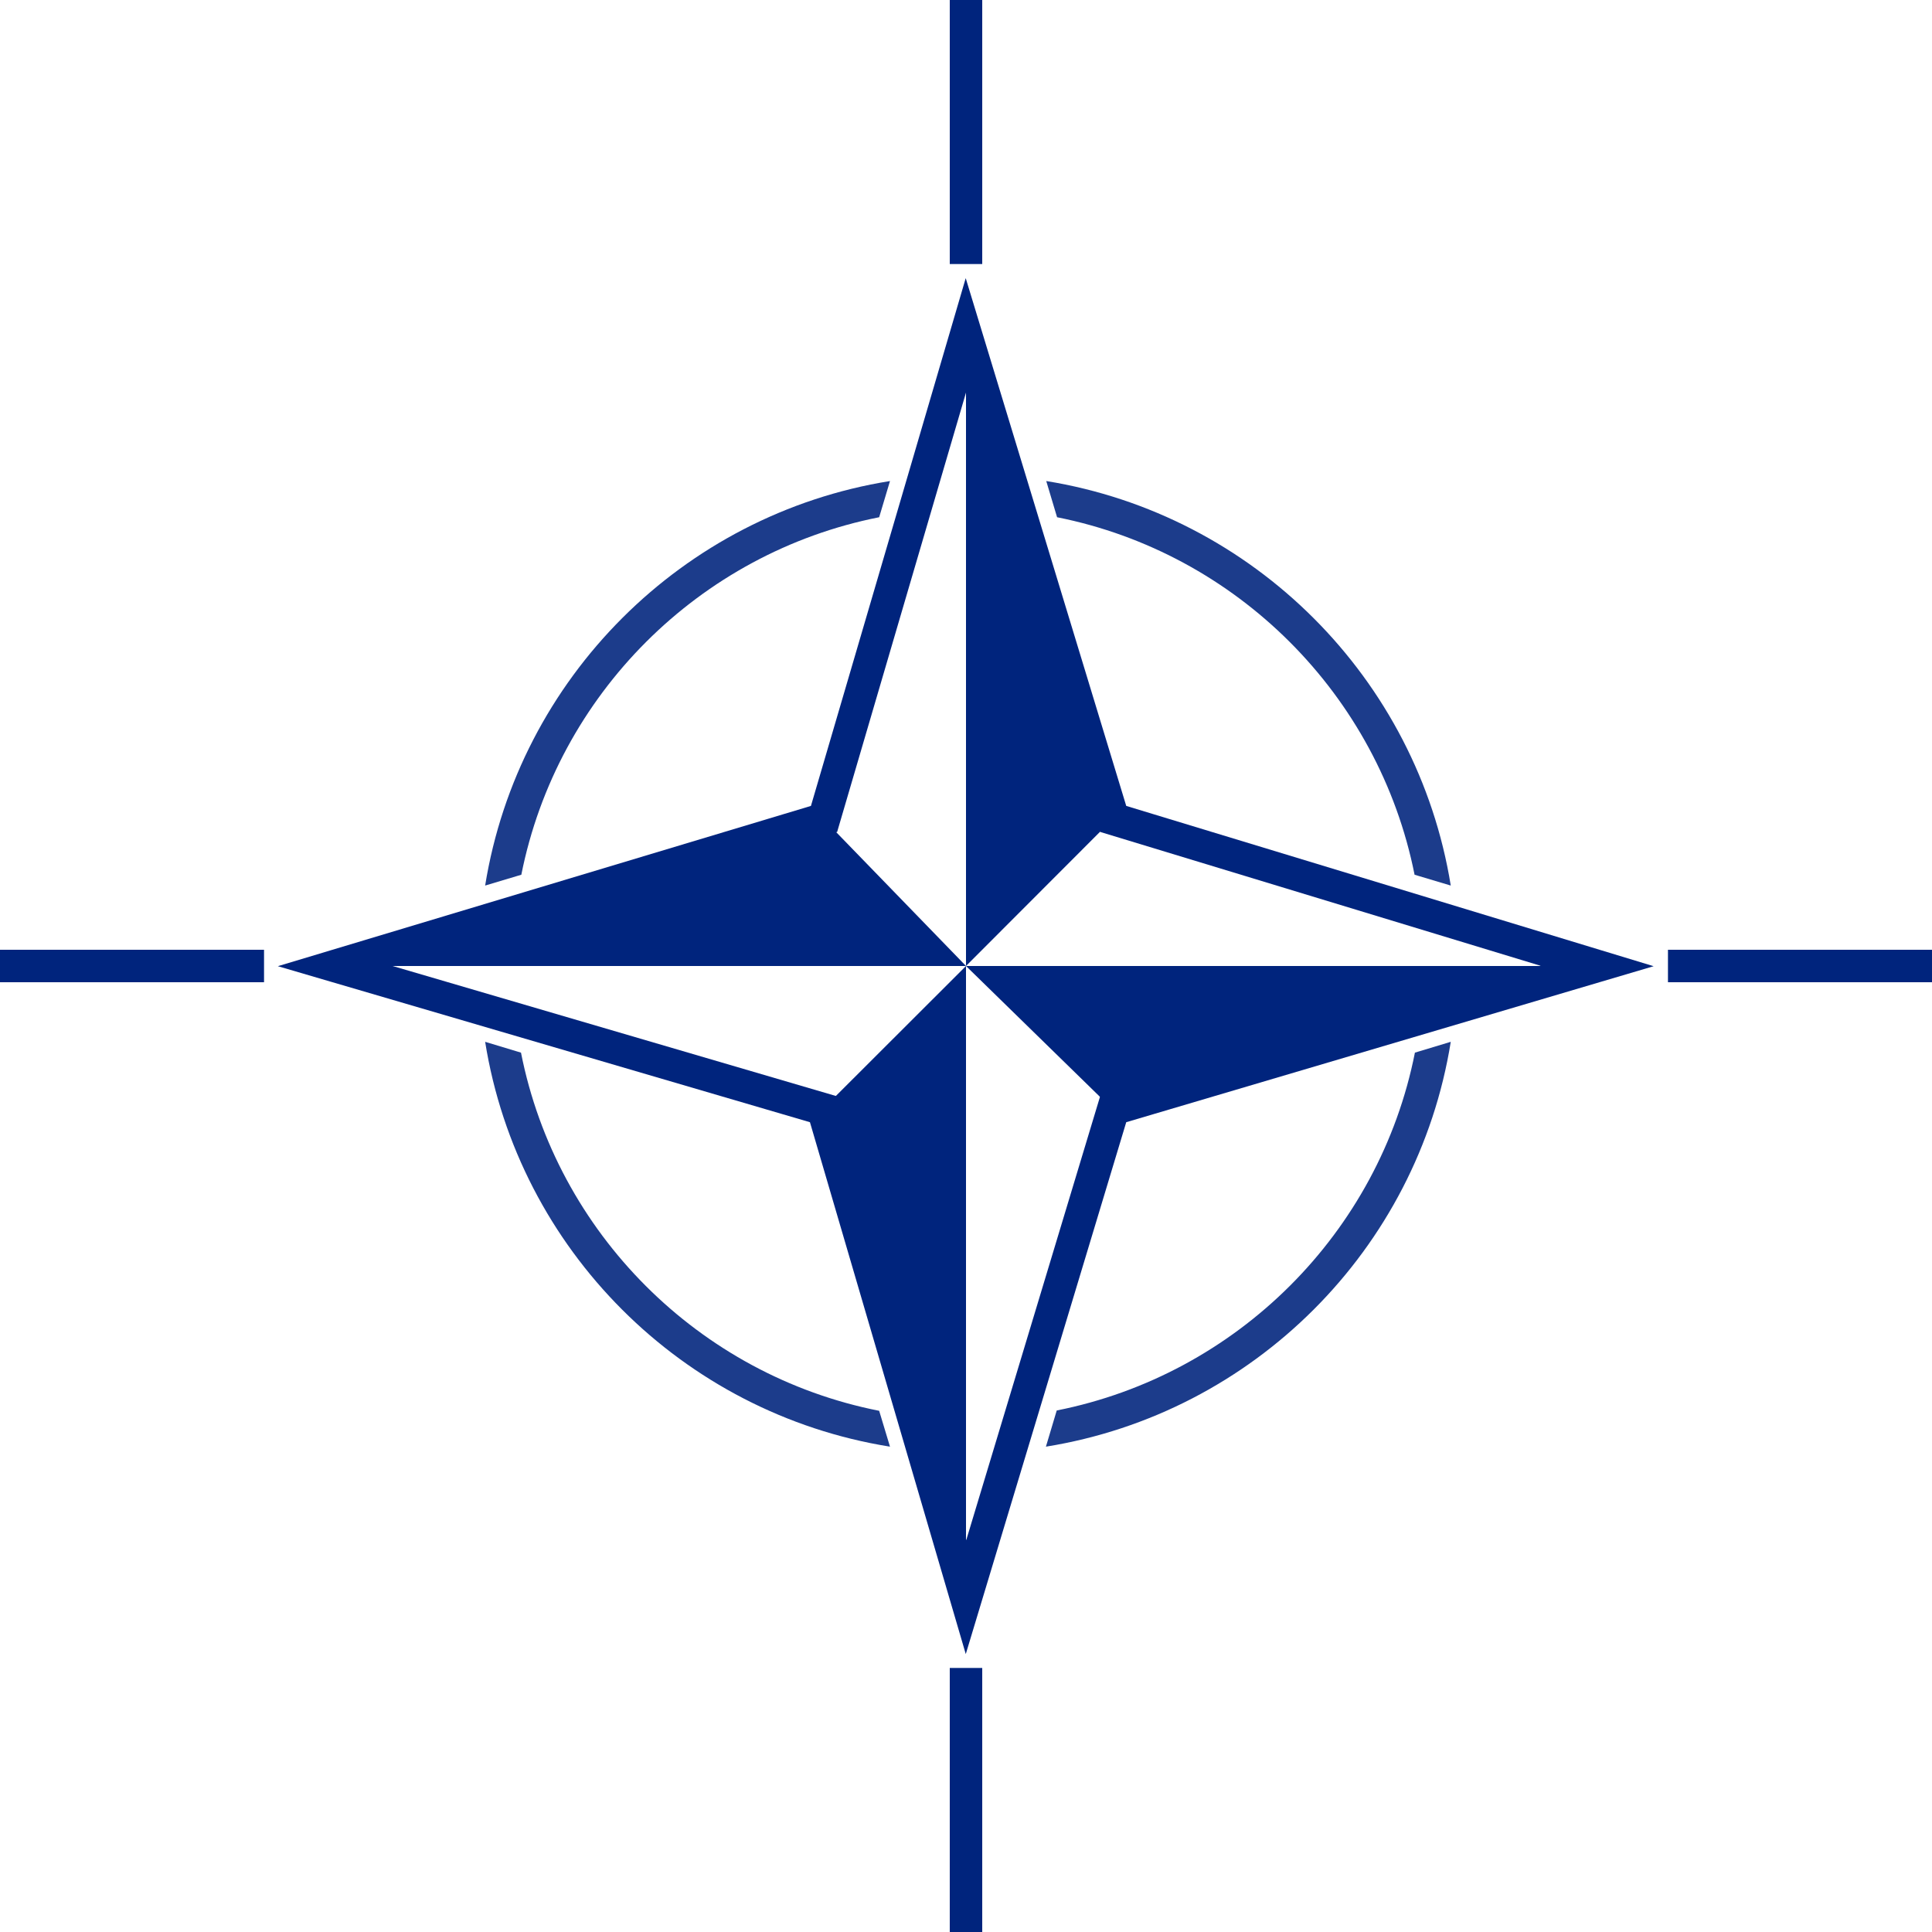 <?xml version="1.0" encoding="UTF-8" standalone="no"?>
<!-- Created with Inkscape (http://www.inkscape.org/) -->
<svg
   xmlns:dc="http://purl.org/dc/elements/1.1/"
   xmlns:cc="http://creativecommons.org/ns#"
   xmlns:rdf="http://www.w3.org/1999/02/22-rdf-syntax-ns#"
   xmlns:svg="http://www.w3.org/2000/svg"
   xmlns="http://www.w3.org/2000/svg"
   xmlns:sodipodi="http://sodipodi.sourceforge.net/DTD/sodipodi-0.dtd"
   xmlns:inkscape="http://www.inkscape.org/namespaces/inkscape"
   width="300"
   height="300"
   id="svg3520"
   sodipodi:version="0.32"
   inkscape:version="0.46"
   version="1.0"
   sodipodi:docname="Blue_compass_rose.svg"
   inkscape:output_extension="org.inkscape.output.svg.inkscape">
  <defs
     id="defs3522" />
  <sodipodi:namedview
     id="base"
     pagecolor="#ffffff"
     bordercolor="#666666"
     borderopacity="1.0"
     gridtolerance="10000"
     guidetolerance="10"
     objecttolerance="10"
     inkscape:pageopacity="0.0"
     inkscape:pageshadow="2"
     inkscape:zoom="1"
     inkscape:cx="63"
     inkscape:cy="183.46827"
     inkscape:document-units="px"
     inkscape:current-layer="layer1"
     showgrid="false"
     inkscape:window-width="1280"
     inkscape:window-height="750"
     inkscape:window-x="-8"
     inkscape:window-y="-8" />
  <g
     inkscape:label="Layer 1"
     inkscape:groupmode="layer"
     id="layer1"
     transform="translate(-161.655,-324.353)">
    <g
       id="g3174"
       transform="matrix(1,0,0,-1,0,948.04)"
       style="stroke-width:5.042;stroke-miterlimit:4;stroke-dasharray:none">
      <path
         id="path3432"
         d="M 334.357,451.516 L 311.655,473.688 L 311.655,473.688 L 409.655,473.688 L 334.357,451.516 z"
         style="fill:#00247d;fill-opacity:1;fill-rule:nonzero;stroke-width:5.042;stroke-miterlimit:4;stroke-dasharray:none"
         sodipodi:nodetypes="ccccc" />
      <path
         id="path3440"
         d="M 213.655,473.688 L 289.454,496.577 L 311.655,473.688 L 213.655,473.688 z"
         style="fill:#00247d;fill-opacity:1;fill-rule:nonzero;stroke-width:5.042;stroke-miterlimit:4;stroke-dasharray:none"
         sodipodi:nodetypes="cccc" />
      <path
         id="path3464"
         d="M 311.655,375.688 L 289.454,451.516 L 311.655,473.688 L 311.655,375.688 z"
         style="fill:#00247d;fill-opacity:1;fill-rule:nonzero;stroke-width:5.042;stroke-miterlimit:4;stroke-dasharray:none"
         sodipodi:nodetypes="cccc" />
      <path
         style="fill:#00247d;fill-opacity:1;fill-rule:nonzero;stroke-width:5.042;stroke-miterlimit:4;stroke-dasharray:none"
         d="M 311.655,473.688 L 311.655,571.688 L 334.515,496.577 L 311.655,473.688 z"
         id="path3476"
         sodipodi:nodetypes="cccc" />
      <path
         id="path3482"
         d="M 299.853,399.05 C 267.604,404.214 242.152,429.666 236.988,461.915 L 242.555,460.234 C 248.083,432.241 270.179,410.145 298.172,404.617 L 299.853,399.05 z M 324.064,399.05 L 325.744,404.669 C 353.718,410.217 375.829,432.261 381.362,460.234 L 386.929,461.915 C 381.76,429.683 356.295,404.233 324.064,399.05 z M 236.988,486.178 C 242.189,518.385 267.638,543.825 299.853,548.991 L 298.172,543.371 C 270.22,537.839 248.171,515.805 242.607,487.859 L 236.988,486.178 z M 386.929,486.178 L 381.309,487.859 C 375.744,515.771 353.709,537.806 325.797,543.371 L 324.116,548.991 C 356.289,543.787 381.725,518.351 386.929,486.178 z"
         style="opacity:0.889;fill:#00247d;fill-opacity:1;fill-rule:nonzero;stroke-width:5.042;stroke-miterlimit:4;stroke-dasharray:none" />
      <path
         sodipodi:nodetypes="ccccccccc"
         id="path3487"
         d="M 311.655,571.688 L 334.516,496.524 L 409.655,473.688 L 334.516,451.463 L 311.655,375.688 L 289.455,451.463 L 213.655,473.688 L 289.612,496.524 L 311.655,571.688 z"
         style="fill-opacity:1;fill-rule:nonzero;stroke:#00247d;stroke-width:5.042;stroke-linecap:butt;stroke-linejoin:miter;stroke-miterlimit:4;stroke-dasharray:none;stroke-dashoffset:0;stroke-opacity:1;fill:none" />
    </g>
    <path
       style="fill-opacity:0.652;fill-rule:evenodd;stroke:#00247d;stroke-width:5.042;stroke-linecap:square;stroke-linejoin:miter;marker:none;marker-start:none;marker-mid:none;marker-end:none;stroke-miterlimit:4;stroke-dasharray:none;stroke-dashoffset:0;stroke-opacity:1;visibility:visible;display:inline;overflow:visible;enable-background:accumulate"
       d="M 423.177,474.353 L 459.134,474.353"
       id="path3510"
       sodipodi:nodetypes="cc" />
    <path
       sodipodi:nodetypes="cc"
       id="path3512"
       d="M 164.176,474.353 L 200.133,474.353"
       style="fill-opacity:0.652;fill-rule:evenodd;stroke:#00247d;stroke-width:5.042;stroke-linecap:square;stroke-linejoin:miter;marker:none;marker-start:none;marker-mid:none;marker-end:none;stroke-miterlimit:4;stroke-dasharray:none;stroke-dashoffset:0;stroke-opacity:1;visibility:visible;display:inline;overflow:visible;enable-background:accumulate" />
    <path
       sodipodi:nodetypes="cc"
       id="path3166"
       d="M 311.655,585.874 L 311.655,621.832"
       style="fill-opacity:0.652;fill-rule:evenodd;stroke:#00247d;stroke-width:5.042;stroke-linecap:square;stroke-linejoin:miter;marker:none;marker-start:none;marker-mid:none;marker-end:none;stroke-miterlimit:4;stroke-dasharray:none;stroke-dashoffset:0;stroke-opacity:1;visibility:visible;display:inline;overflow:visible;enable-background:accumulate" />
    <path
       style="fill-opacity:0.652;fill-rule:evenodd;stroke:#00247d;stroke-width:5.042;stroke-linecap:square;stroke-linejoin:miter;marker:none;marker-start:none;marker-mid:none;marker-end:none;stroke-miterlimit:4;stroke-dasharray:none;stroke-dashoffset:0;stroke-opacity:1;visibility:visible;display:inline;overflow:visible;enable-background:accumulate"
       d="M 311.655,326.874 L 311.655,362.831"
       id="path3168"
       sodipodi:nodetypes="cc" />
  </g>
</svg>
